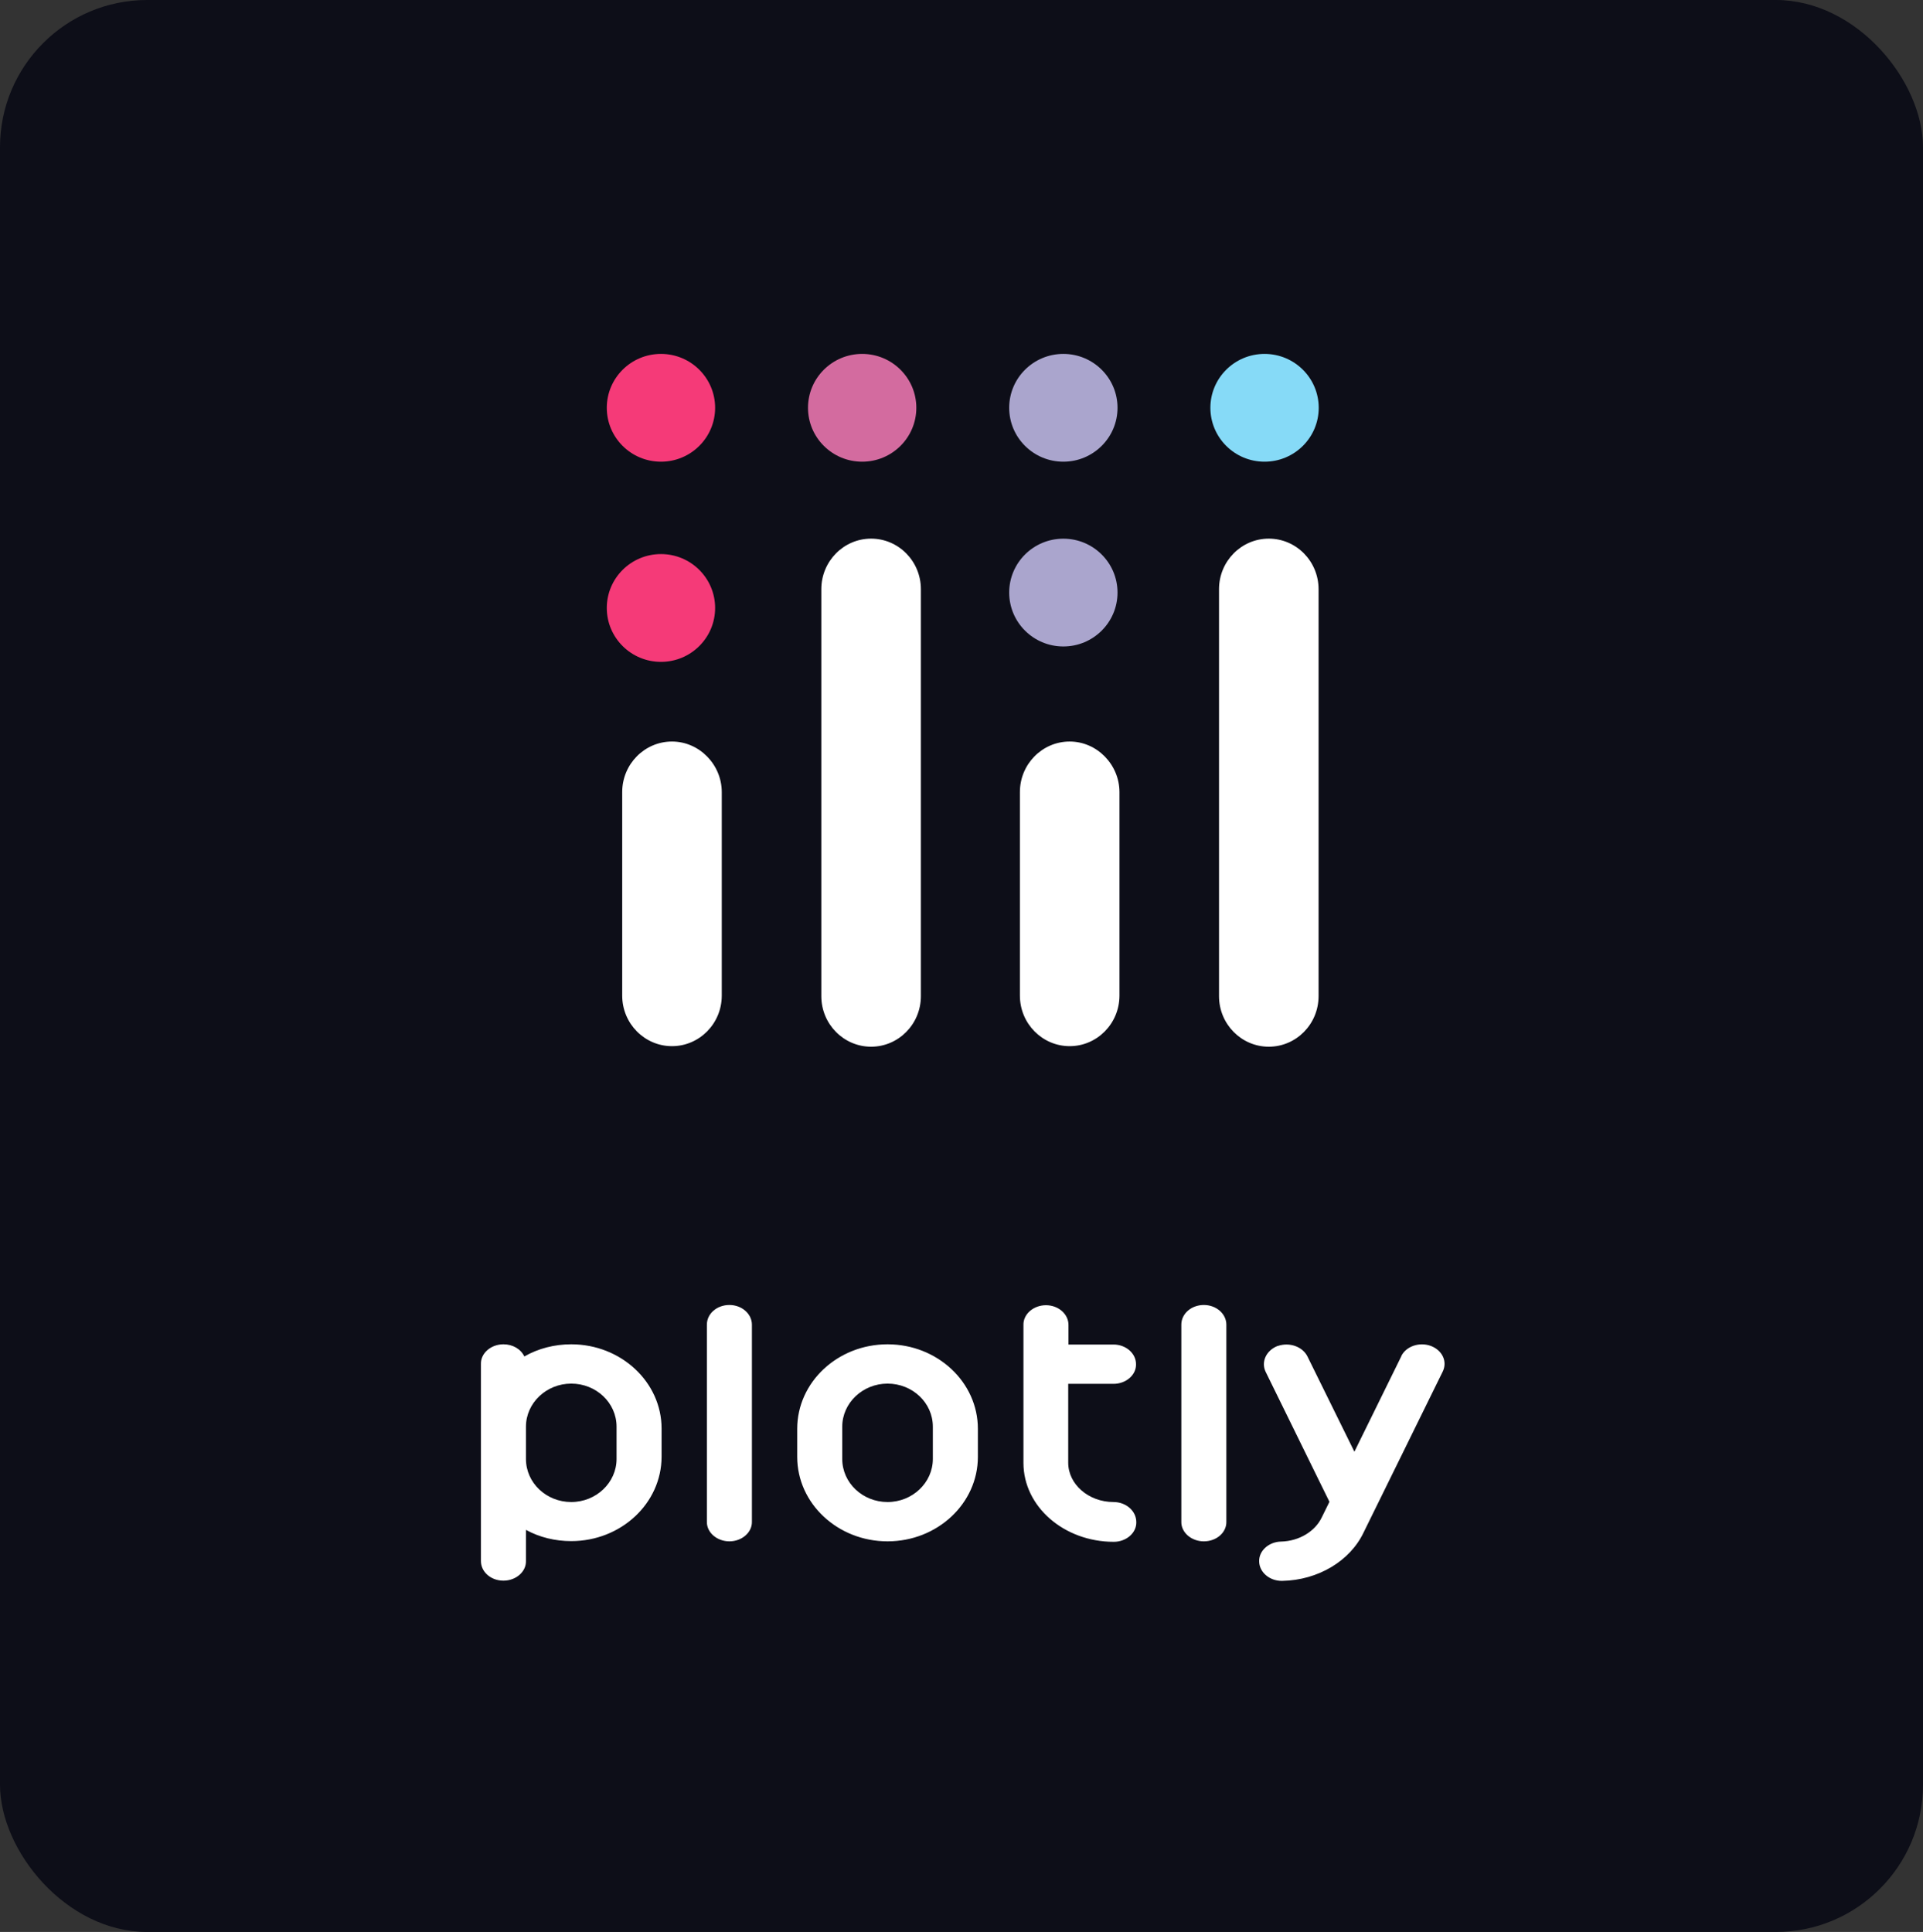 <svg width="209" height="210" viewBox="0 0 209 210" fill="none" xmlns="http://www.w3.org/2000/svg">
<rect x="0" y="0" width="209" height="210" fill="#333333" stroke="none"/>
<rect width="209" height="210" rx="16" fill="#0D0E18"/>
<path d="M73.035 80.603C70.062 80.603 67.624 83.053 67.624 86.101V108.216C67.624 111.264 70.062 113.715 73.035 113.715C76.007 113.715 78.445 111.264 78.445 108.216V86.101C78.445 83.113 76.007 80.603 73.035 80.603ZM116.257 80.603C113.284 80.603 110.847 83.053 110.847 86.101V108.216C110.847 111.264 113.284 113.715 116.257 113.715C119.23 113.715 121.667 111.264 121.667 108.216V86.101C121.667 83.113 119.23 80.603 116.257 80.603ZM94.676 58.548C91.703 58.548 89.265 60.998 89.265 64.046V108.276C89.265 111.324 91.703 113.775 94.676 113.775C97.648 113.775 100.086 111.324 100.086 108.276V64.046C100.086 60.998 97.648 58.548 94.676 58.548ZM137.898 58.548C134.925 58.548 132.488 60.998 132.488 64.046V108.276C132.488 111.324 134.925 113.775 137.898 113.775C140.87 113.775 143.308 111.324 143.308 108.276V64.046C143.308 60.998 140.87 58.548 137.898 58.548Z" fill="white"/>
<path d="M79.274 167.54C77.918 167.54 76.798 166.573 76.827 165.403V143.985C76.827 142.79 77.918 141.849 79.274 141.849C80.63 141.849 81.721 142.815 81.721 143.985V165.403C81.751 166.573 80.63 167.54 79.274 167.54ZM130.839 167.54C129.483 167.54 128.362 166.573 128.392 165.403V143.985C128.392 142.79 129.483 141.849 130.839 141.849C132.195 141.849 133.286 142.815 133.286 143.985V165.403C133.315 166.573 132.224 167.54 130.839 167.54ZM67.01 158.586C67.01 161.155 64.799 163.266 62.086 163.266C59.374 163.266 57.163 161.181 57.163 158.586V155.076C57.163 152.507 59.374 150.395 62.086 150.395C64.799 150.395 67.01 152.481 67.01 155.076V158.586ZM62.086 146.122C60.258 146.122 58.489 146.58 56.986 147.445C56.602 146.631 55.718 146.122 54.716 146.122C53.359 146.122 52.239 147.089 52.269 148.259V169.676C52.269 170.872 53.359 171.813 54.716 171.813C56.072 171.813 57.192 170.846 57.163 169.676V166.293C58.637 167.107 60.347 167.514 62.086 167.514C67.511 167.514 71.904 163.394 71.904 158.332V155.279C71.904 150.243 67.511 146.122 62.086 146.122ZM101.386 158.586C101.386 161.155 99.175 163.266 96.463 163.266C93.75 163.266 91.539 161.181 91.539 158.586V155.076C91.539 152.507 93.75 150.395 96.463 150.395C99.175 150.395 101.386 152.481 101.386 155.076V158.586ZM96.463 146.122C91.038 146.122 86.645 150.243 86.645 155.305V158.357C86.645 163.419 91.038 167.54 96.463 167.54C101.887 167.54 106.28 163.419 106.28 158.357V155.305C106.28 150.243 101.887 146.122 96.463 146.122ZM121.021 163.266C118.309 163.266 116.098 161.333 116.098 158.993V150.421H121.021C122.377 150.421 123.498 149.454 123.468 148.284C123.468 147.114 122.377 146.147 121.021 146.147H116.127V144.011C116.127 142.841 115.036 141.874 113.68 141.874C112.324 141.874 111.204 142.841 111.233 144.011V159.018C111.233 163.75 115.626 167.591 121.051 167.591C122.407 167.591 123.527 166.624 123.498 165.454C123.498 164.233 122.377 163.266 121.021 163.266ZM155.515 146.3C154.277 145.842 152.833 146.326 152.302 147.394V147.419L147.201 157.797L142.101 147.445C141.57 146.376 140.155 145.868 138.887 146.3H138.858C137.62 146.783 137.03 148.03 137.561 149.124L144.489 163.241L143.664 164.92C142.927 166.471 141.187 167.514 139.241 167.565C137.885 167.591 136.794 168.583 136.853 169.753C136.883 170.897 137.974 171.838 139.3 171.838H139.359C143.251 171.762 146.73 169.676 148.204 166.573L156.783 149.124C157.343 148.03 156.783 146.783 155.515 146.3Z" fill="white"/>
<ellipse cx="115.57" cy="64.411" rx="5.887" ry="5.858" fill="#AAA5CD"/>
<ellipse cx="115.57" cy="44.327" rx="5.887" ry="5.858" fill="#AAA5CD"/>
<ellipse cx="137.437" cy="44.327" rx="5.887" ry="5.858" fill="#86DAF7"/>
<ellipse cx="93.704" cy="44.327" rx="5.887" ry="5.858" fill="#D36B9F"/>
<ellipse cx="71.836" cy="44.327" rx="5.887" ry="5.858" fill="#F53A78"/>
<ellipse cx="71.836" cy="66.085" rx="5.887" ry="5.858" fill="#F53A78"/>
</svg>
